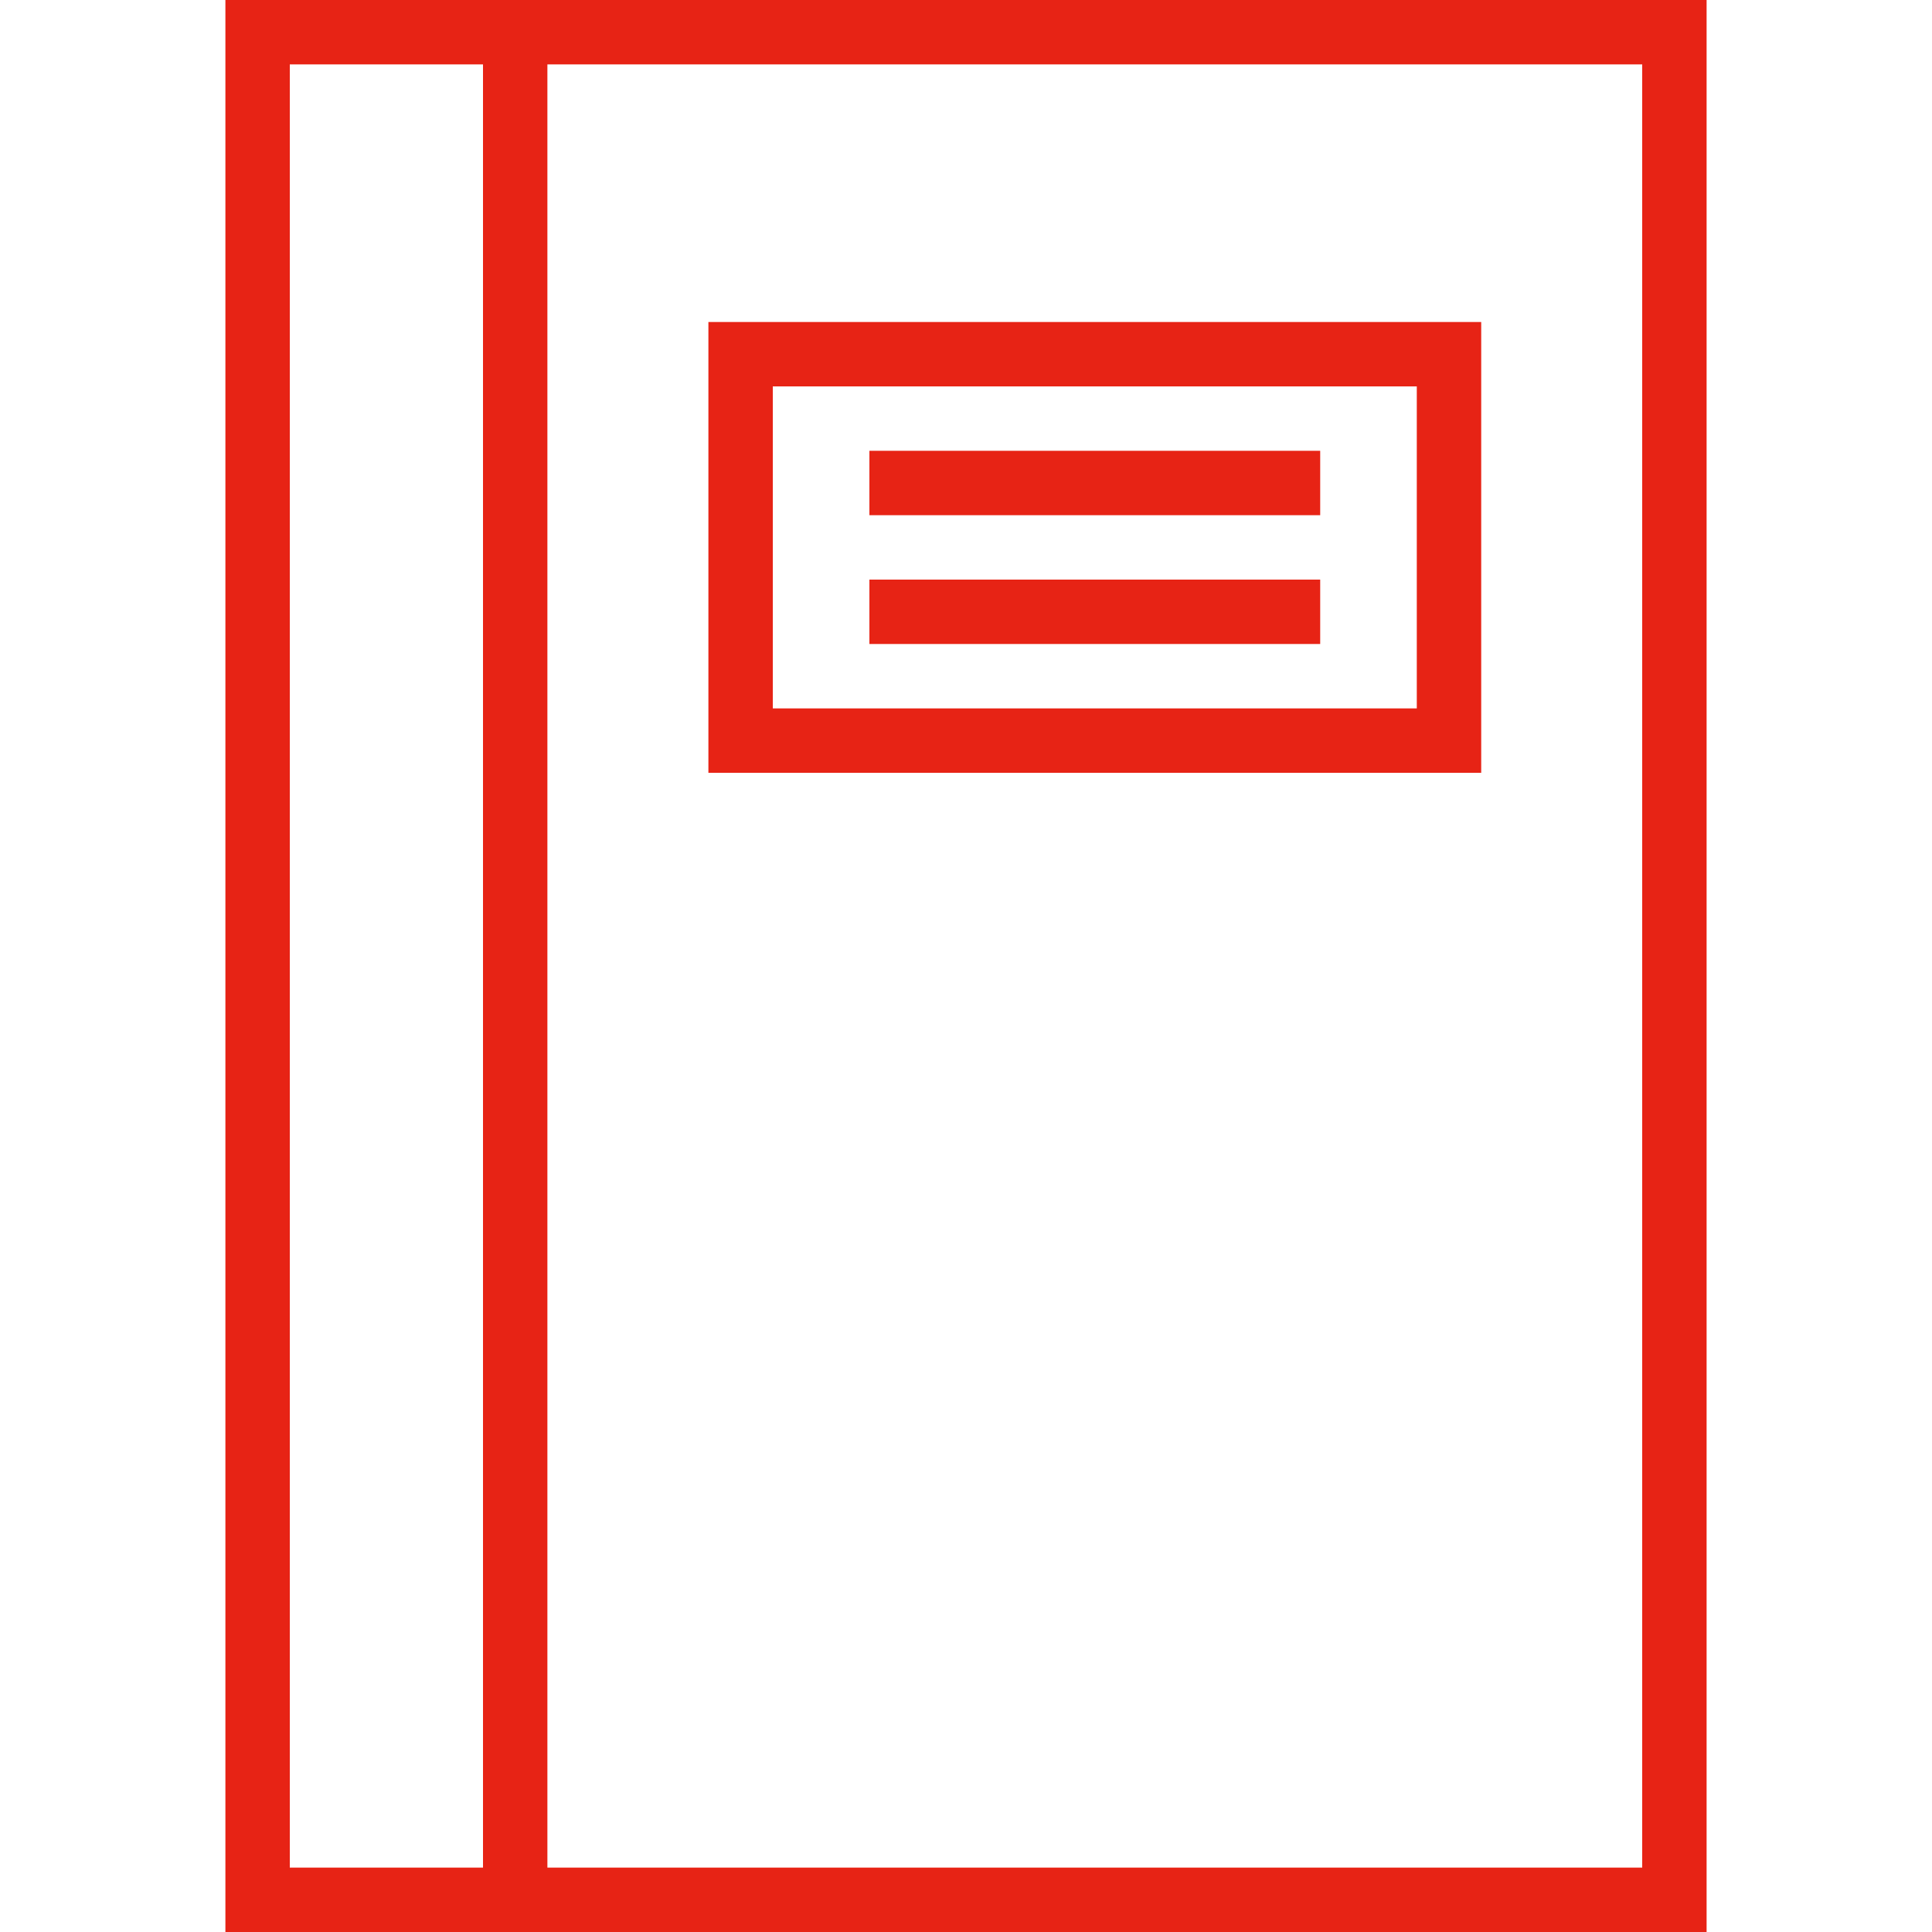 <?xml version="1.0" encoding="iso-8859-1"?>
<!-- Generator: Adobe Illustrator 19.0.0, SVG Export Plug-In . SVG Version: 6.00 Build 0)  -->
<svg version="1.1" id="Capa_1" xmlns="http://www.w3.org/2000/svg" xmlns:xlink="http://www.w3.org/1999/xlink" x="0px" y="0px"
	 viewBox="0 0 60 60" style="enable-background:new 0 0 60 60;" xml:space="preserve">
<g>
	<path fill="#E72315" d="M17,0H7v60h10h36V0H17z M9,58V2h6v56H9z M51,58H17V2h34V58z"/>
	<path fill="#E72315" d="M46,24V10H22v14H46z M24,12h20v10H24V12z"/>
	<rect fill="#E72315" x="27" y="14" width="14" height="2"/>
	<rect fill="#E72315" x="27" y="18" width="14" height="2"/>
</g>
</svg>
